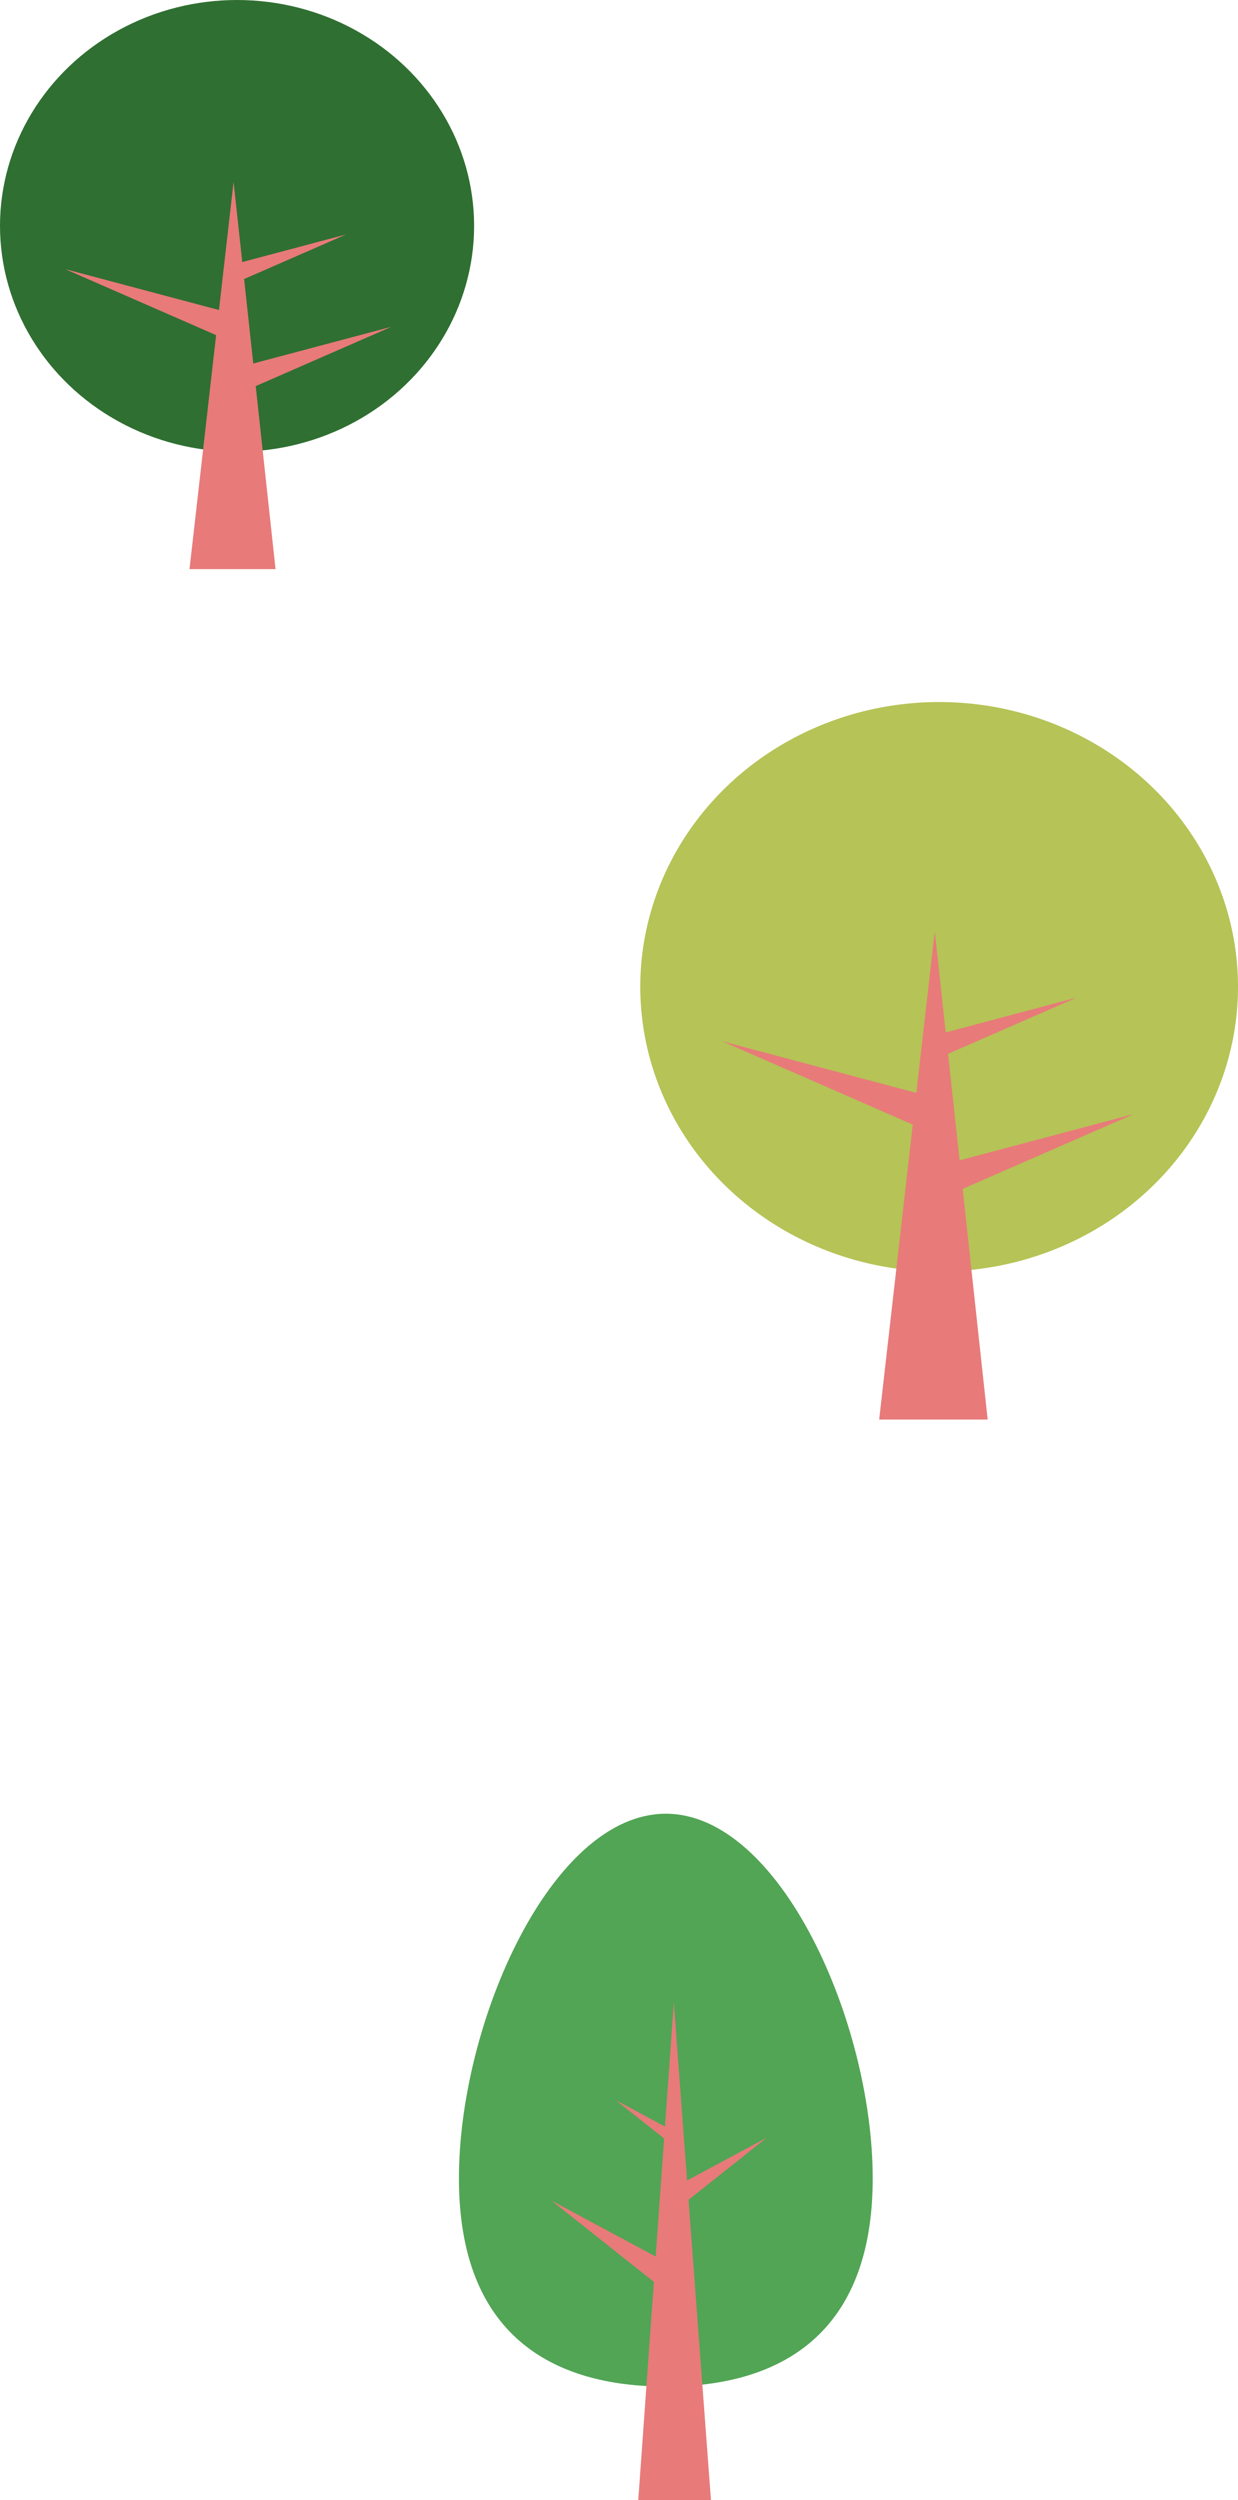 <svg xmlns="http://www.w3.org/2000/svg" width="130.25" height="263" viewBox="0 0 130.25 263"><g transform="translate(-1200.67 -33.5)"><g transform="translate(1248.954 224.303)"><path d="M21.767-36C33.788-36,43.534-14.043,43.534,2.362s-9.745,21.9-21.767,21.9S0,18.767,0,2.362,9.745-36,21.767-36Z" transform="translate(0 36.001)" fill="#51a554"/><path d="M4349.452,378.914h7.647l-3.908-52.335Z" transform="translate(-4330.583 -306.717)" fill="#e87a7a"/><path d="M4333.52,414.785l-11.365-6.1,11.365,9.022Z" transform="translate(-4312.423 -367.989)" fill="#e87a7a"/><path d="M4322.154,413.4l8.794-4.721-8.794,6.981Z" transform="translate(-4298.546 -374.606)" fill="#e87a7a"/><path d="M4328.345,412.007l-6.191-3.323,6.191,4.914Z" transform="translate(-4305.652 -378.552)" fill="#e87a7a"/></g><g transform="translate(1268.034 107.354)"><ellipse cx="31.443" cy="29.956" rx="31.443" ry="29.956" transform="translate(0 0)" fill="#b6c356"/><path d="M4479.151,484.13h11.416L4485,432.764Z" transform="translate(-4454.018 -408.644)" fill="#e87a7a"/><path d="M4461.4,465.6l-21.079-5.6,21.079,9.216Z" transform="translate(-4431.685 -424.304)" fill="#e87a7a"/><path d="M4440.319,464l15.069-4.006-15.069,6.588Z" transform="translate(-4409.477 -428.899)" fill="#e87a7a"/><path d="M4440.319,465.6l21.078-5.6-21.078,9.216Z" transform="translate(-4409.477 -416.655)" fill="#e87a7a"/></g><g transform="translate(1200.67 33.5)"><ellipse cx="24.941" cy="23.761" rx="24.941" ry="23.761" transform="translate(0 0)" fill="#2f6f31"/><path d="M4479.151,473.507h9.055l-4.417-40.743Z" transform="translate(-4459.215 -413.632)" fill="#e87a7a"/><path d="M4457.038,464.438l-16.719-4.445,16.719,7.31Z" transform="translate(-4433.47 -431.684)" fill="#e87a7a"/><path d="M4440.319,463.171l11.952-3.178-11.952,5.226Z" transform="translate(-4415.855 -435.33)" fill="#e87a7a"/><path d="M4440.319,464.438l16.719-4.445-16.719,7.31Z" transform="translate(-4415.855 -425.618)" fill="#e87a7a"/></g></g></svg>